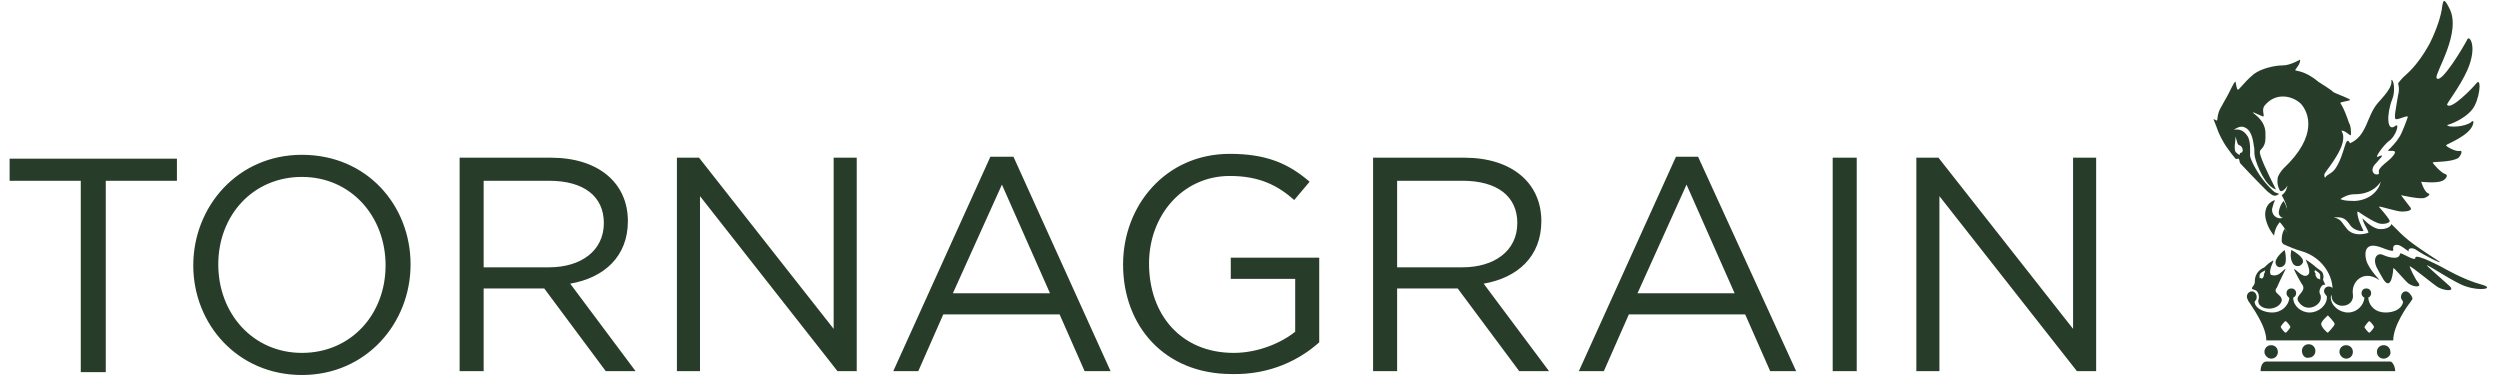 <?xml version="1.0" encoding="utf-8"?>
<!-- Generator: Adobe Illustrator 22.1.0, SVG Export Plug-In . SVG Version: 6.00 Build 0)  -->
<svg version="1.1" id="Layer_1" xmlns="http://www.w3.org/2000/svg" xmlns:xlink="http://www.w3.org/1999/xlink" x="0px" y="0px"
	 viewBox="0 0 260 40" style="enable-background:new 0 0 260 40;" xml:space="preserve">
<style type="text/css">
	.st0{fill:#273D29;}
</style>
<g>
	<g>
		<path class="st0" d="M215.6,34.2l-14-17.8h-2.3v22.2h2.4V20.4L216,38.6h2V16.4h-2.4V34.2z M190.6,38.6h2.5V16.4h-2.5V38.6z
			 M180.4,30.5h-10.1l5.1-11.3L180.4,30.5z M176.6,16.3h-2.3l-10.1,22.3h2.6l2.6-5.9h12.1l2.6,5.9h2.7L176.6,16.3z M157.8,23.2
			c0,2.9-2.4,4.6-5.7,4.6h-6.8v-9h6.8C155.7,18.8,157.8,20.4,157.8,23.2 M161.1,38.6l-6.8-9.1c3.5-0.6,6-2.8,6-6.5
			c0-4-3.1-6.6-8-6.6h-9.5v22.2h2.5V30h6.3l6.4,8.6H161.1z M137.2,35.6v-8.8H128V29h6.7v5.5c-1.5,1.2-3.9,2.2-6.4,2.2
			c-5.4,0-8.8-3.9-8.8-9.3c0-5,3.5-9.1,8.4-9.1c3.1,0,5,1,6.7,2.5l1.6-1.9c-2.2-1.9-4.5-2.9-8.3-2.9c-6.7,0-11.1,5.4-11.1,11.5
			c0,6.4,4.3,11.4,11.3,11.4C132.1,39,135.2,37.4,137.2,35.6 M109.2,30.5H99.1l5.1-11.3L109.2,30.5z M105.4,16.3H103L92.9,38.6h2.6
			l2.6-5.9h12.1l2.6,5.9h2.7L105.4,16.3z M86.7,34.2l-14-17.8h-2.3v22.2h2.4V20.4l14.3,18.2h2V16.4h-2.4V34.2z M62.8,23.2
			c0,2.9-2.4,4.6-5.7,4.6h-6.8v-9h6.8C60.7,18.8,62.8,20.4,62.8,23.2 M66.1,38.6l-6.8-9.1c3.5-0.6,6-2.8,6-6.5c0-4-3.1-6.6-8-6.6
			h-9.5v22.2h2.5V30h6.3l6.4,8.6H66.1z M40.1,27.6c0,5.1-3.6,9.1-8.7,9.1s-8.7-4.1-8.7-9.2s3.6-9.1,8.7-9.1S40.1,22.5,40.1,27.6
			 M42.7,27.5c0-6.1-4.5-11.4-11.3-11.4c-6.7,0-11.3,5.4-11.3,11.5S24.7,39,31.4,39S42.7,33.6,42.7,27.5 M11,18.8h7.4v-2.3H1v2.3
			h7.4v19.9H11V18.8z"/>
	</g>
	<g>
		<path class="st0" d="M258.1,29.6c-1.9-0.5-4.1-1.8-4.1-1.8s-2.8-1.5-2.8-1s-1.6-0.7-1.6-0.4c-0.1,0.8-1.6,0.2-1.8,0.1
			c-0.4-0.2-0.8,0.1-0.8,0.6s0.2,0.8,0.9,2c0.8,1.2,1-0.9,1-1.2c0-0.2,1.2,1.3,1.6,1.6c0.6,0.4,1.4,0.4,1-0.1
			c-0.3-0.3-0.9-1.6-0.9-1.7c0.1-0.1,2.6,2,3,2.2c0.8,0.4,1.8,0.4,1.1-0.2c-0.2-0.2-2.4-2.1-2.3-2.1c0.1-0.1,3,1.9,4.1,2.2
			C258,30.3,259.5,30,258.1,29.6 M257.1,11.4c0.8-1,1-3.3,0.5-2.8c-0.4,0.5-2.7,2.9-3.1,2.3c-0.1-0.1,1.3-1.8,2.1-3.6
			c1.1-2.5,0.2-3.7,0-3.2c-0.4,0.8-2.8,4.8-3.2,4c-0.2-0.5,2.7-4.8,1.3-7.3c-0.5-1-0.6-0.8-0.7-0.2c-0.1,1-0.6,2.5-1.3,3.9
			c-0.7,1.3-1.6,2.5-2.4,3.2c-0.7,0.6-0.9,1-0.9,1s0.2,0.5,0,1.2c-0.2,1.3-0.5,2.5-0.2,2.5c0.4,0,1.3-0.5,1.2-0.2s-0.6,1.7-0.9,2.1
			c-0.3,0.5-0.8,1-1.1,1.3s1.3-0.3,0.4,0.7c-0.4,0.5-1.5,1.1-1.4,1.6c0,0.1,0,0.1,0,0.2c-0.5,0.2-0.9-0.3-0.5-0.9
			c0.6-0.7,1.3-1.3,0.4-0.9c-0.4,0.2,0.5-1.1,1.1-1.6c0.8-0.5,1.2-2,0.7-1.6c-0.9,0.7-0.9-1.3-0.3-2.8c0.3-0.7,0.2-2-0.1-2
			c0.1,0.6-0.3,1.2-1.4,2.4c-1.2,1.4-1.1,3.4-2.9,4.2c-0.5-1-0.5,1.1-1.5,2.6c-0.4,0.6-0.9,0.6-1.1,1c-0.1-0.2-0.1-0.4,0-0.5
			c0.2-0.4,2.6-3.1,1.7-4.4c0.4-0.1,1,0.7,1,0.4c0-0.4,0-0.9-0.2-1.2c-0.6-1.8-0.9-2-0.9-2.1c0-0.1,0.9-0.2,1-0.3s-1.3-0.6-1.7-0.8
			c-0.3-0.3-1.3-0.9-1.6-1.1c-1.4-1.2-2.4-1.1-2.4-1.2s0.6-0.7,0.5-1.1c0,0-1,0.6-1.8,0.6s-2.2,0.3-3,0.9c-1.2,1-1.6,1.8-1.7,1.6
			c-0.1-0.1-0.2-0.8-0.2-0.8c-0.2,0-0.5,0.9-1.1,1.9c-0.4,0.8-0.7,1-0.8,2c0,0.3-0.2,0-0.4,0c0.2,0.5,0.4,1,0.5,1.3
			c0.2,0.5,0.6,1.2,0.8,1.5s0.8,1.1,1,1.3c0.1,0.1,0.1,0,0.3,0c0.1,0,0.1,0.4,0.2,0.5c1.3,1.4,2.6,2.7,2.8,2.9
			c0.3,0.2,0.6,0.6,1,0.4s0.2-0.1-0.2-0.3c-0.2-0.1-1.2-1.1-1.8-2.1c-0.3-0.5-0.7-1.2-0.8-1.7c0-0.4,0.1-1.6-0.3-2.1
			c-0.4-0.6-0.9-0.7-1.4-0.6c0.3-0.2,0.7-0.4,1-0.3c0.8,0.2,1,1.2,1.1,2l0,0c0.1,0.3,0,0.6,0.1,1.1c0.2,0.9,1.1,3.1,2.2,3.4
			c0,0-1.3-2.5-1.6-3.5c-0.1-0.3-0.1-0.5,0-0.6c0.6-0.6,0.5-1.1,0.5-1.9c-0.1-1.3-1.3-1.9-1.3-2s1.1,0.5,1.1,0.4
			c0.1-0.1-0.2-0.7,0.1-1.1c1.2-1.5,3-1,3.8-0.2c0.8,0.9,1.8,3.3-1.8,6.7c0,0-0.4,0.4-0.6,0.9c0,0-0.2,0.7,0.2,1.4
			c0.2,0.3,0.7-0.3,0.8-0.5c-0.1,0.4-0.2,0.7-0.6,1c0.3,0.6,0.9,1.6,0.3,2.2c-0.5,0.5-1.4,0-1.3-0.8c0.1-0.4,0.2-0.7,0.3-0.9
			c-0.2,0.1-0.3,0.1-0.4,0.2c-0.5,0.3-0.7,1-0.6,1.6c0.1,0.6,0.4,1.3,0.9,1.9c0.1-0.9,0.6-1.4,0.6-1.4s1.4,1.5,0.7,2.3l-0.1,0.1
			c0.5,0.2,0.9,0.4,1.6,0.6c2.5,0.7,3.6,3.1,3.2,4.6c-0.1,0.6,0.5,1.1,1.1,1.1c0.7,0,1.2-0.5,1.1-1.2c-0.2-1.3,1.1-2.6,2.7-1.5
			c0.3,0.2-1-1-1.3-2c-0.2-0.7-0.2-1.8,1.1-1.5c0.5,0.1,1.7,0.7,1.7,0.4c-0.1-0.5,0.2-0.6,0.6-0.5c0.5,0.2,1.1,0.8,1,0.6
			c-0.1-0.3,0.4-0.4,0.8-0.1c0.9,0.6,2.7,1.5,2.4,1.2c-3.4-2.2-3.5-2.4-5-3.9c-0.1,0.4-0.8,0.6-1.4,0.5c-0.8-0.2-1.6-1.1-1.6-1.1
			s0,0.2,0.2,0.6s0.5,0.9,0.4,0.9c-0.2,0.1-1.6,0.5-2.3-0.5c-0.5-0.6-0.5-0.9-1.3-1.1c0.1,0,0.2,0,0.4,0c0.6,0,0.9,0.2,1.3,0.8
			c0.4,0.6,1.3,0.7,1.4,0.6c0,0-0.2-0.4-0.4-0.9s-0.3-1.1-0.2-1.1s1.1,0.8,2.1,1.2c0.5,0.2,1.4,0,1.2-0.3c-0.2-0.4-1.1-1.4-1.1-1.4
			c0.1-0.1,1.8,0.5,2.4,0.5c0.5,0,1.1-0.1,0.9-0.4c-0.3-0.4-1-1.3-1-1.3c0.1,0,1.7,0.4,2.4,0.3c0.3-0.1,0.8-0.4,0.4-0.5
			c-0.4-0.2-0.7-1.2-0.7-1.2s1.6,0.2,2.2-0.1c0.3-0.1,0.7-0.6,0.3-0.7S253,17,253,16.9s2,0,2.7-0.5c0.2-0.2,0.5-0.8,0.1-0.7
			c-0.4,0.1-1.5-0.5-1.4-0.6c0-0.1,2.5-1,2.8-2.2c0.1-0.3,0-0.4-0.2-0.2c-0.6,0.5-2.4,0.6-2.5,0.3C254.6,13,256.2,12.5,257.1,11.4
			 M232.5,14.2c0,0,0.1,0.4,0.2,0.7c0.1,0.3,0.3,0.1,0.5,0.5c0.1,0.3,0,0.5-0.2,0.5c-0.1,0,0,0.2-0.1,0.2s-0.4-0.3-0.4-0.3
			C232.3,15.4,232.5,14.7,232.5,14.2 M247.6,18.9c-0.2,0.9-1.1,1.9-2.7,2c-1,0-1.3-0.1-1.5-0.2c0.3-0.2,0.8-0.5,1.5-0.5
			C246.4,20.2,247.2,19.5,247.6,18.9"/>
	</g>
	<g>
		<path class="st0" d="M237.7,28c-0.1-0.1-0.5,0.5-0.9,0.6c0,0-0.3,0.1-0.5,0c0,0,0,0-0.1,0c-0.4-0.4,0.4-1.6,0.2-1.5
			c-0.4,0.2-0.7,0.5-0.9,0.7l-0.2,0.1c-0.7,0.4-0.8,1-0.8,1.4s-0.3,0.5-0.3,0.7c0,0.1,0.2,0.1,0.4,0.2s0.4,0.5,0.3,0.9
			c-0.2,0.6,0.4,1,1.1,1c0.4,0,1.1-0.2,1.3-0.8c0-0.1,0-0.1,0-0.1c0-0.6-1-0.7-0.5-1.3C237.1,29.2,237.7,28,237.7,28 M235.5,28.4
			c-0.1,0.2,0,0.1-0.1,0.4c-0.1,0.2-0.2,0.2-0.3,0.1c0,0-0.1,0.1-0.1,0v-0.3c0.1-0.3,0.3-0.3,0.6-0.5
			C235.5,28.2,235.6,28.3,235.5,28.4 M241.8,29.6c-0.3,0-0.4,0.2-0.5,0.4c-0.1,0.2-0.1,0.5,0,0.6c0.3,0.7-0.4,1.4-1.2,1.4
			c-0.4,0-0.8-0.2-1.1-0.7c-0.3-0.6,0.8-0.9,0.5-1.6c-0.1-0.1-1-1.7-0.9-1.7c0.1-0.1,0.9,1,1.4,0.6c0.5-0.3-0.3-1.7-0.2-1.6
			c0.5,0.3,1.1,0.8,1.2,0.9c0.4,0.3,0.5,0.3,0.6,0.6c0,0.1,0.1,0.3,0,0.5C241.6,29.3,241.9,29.6,241.8,29.6 M241.3,28.6
			c-0.1-0.3-0.3-0.3-0.5-0.5c0,0-0.2,0.1,0,0.3c0.1,0.2-0.1,0.1,0.1,0.4c0.1,0.2,0.2,0.2,0.3,0.2l0.1,0.1
			C241.3,28.9,241.3,28.7,241.3,28.6 M250.2,30.3c-0.3,0-0.5,0.3-0.5,0.6c0,0.3,0.3,0.4,0.2,0.6c-0.2,0.7-1,1-1.8,1
			c-1,0-1.7-0.6-1.8-1.5c0,0,0-0.1,0.1-0.1c0.1-0.1,0.2-0.2,0.2-0.4c0-0.3-0.2-0.5-0.5-0.5s-0.5,0.2-0.5,0.5c0,0.2,0.1,0.3,0.2,0.4
			c0.1,0,0.1,0.1,0.1,0.1c-0.1,0.8-0.8,1.5-1.7,1.5s-1.8-0.7-1.8-1.6c0,0,0-0.1,0.1-0.2s0.2-0.2,0.2-0.4c0-0.3-0.2-0.5-0.5-0.5
			s-0.5,0.2-0.5,0.5c0,0.1,0.1,0.3,0.2,0.4c0.1,0.1,0.1,0.1,0.1,0.2c0,0.9-0.9,1.6-1.8,1.6c-0.9,0-1.7-0.7-1.7-1.5
			c0,0,0-0.1,0.1-0.1c0.1-0.1,0.2-0.2,0.2-0.4c0-0.3-0.2-0.5-0.5-0.5s-0.5,0.2-0.5,0.5c0,0.2,0.1,0.3,0.2,0.4
			c0.1,0.1,0.1,0.1,0.1,0.1c-0.1,0.8-0.8,1.5-1.8,1.5c-0.8,0-1.7-0.4-1.8-1c-0.1-0.2,0.2-0.2,0.2-0.6c0-0.3-0.2-0.6-0.5-0.6
			s-0.6,0.3-0.5,0.7c0.1,0.2,0.1,0.3,0.2,0.4c0.3,0.5,1.8,2.5,1.8,4h6.6l0,0h6.6c0-1.5,1.4-3.5,1.8-4c0.1-0.2,0.2-0.2,0.2-0.4
			C250.8,30.7,250.5,30.3,250.2,30.3 M238.2,34c0,0.1-0.4,0.6-0.5,0.6s-0.5-0.5-0.5-0.6s0.4-0.6,0.5-0.6S238.2,33.9,238.2,34
			 M242.8,33.7c0,0.2-0.7,0.9-0.7,0.9c-0.1,0-0.7-0.6-0.7-0.9s0.7-0.9,0.7-0.9S242.8,33.5,242.8,33.7 M246.9,34
			c0,0.1-0.4,0.6-0.5,0.6s-0.5-0.5-0.5-0.6c0,0,0.4-0.6,0.5-0.6S246.9,33.9,246.9,34 M236.2,37.3c0.4,0,0.7-0.3,0.7-0.7
			s-0.3-0.7-0.7-0.7s-0.7,0.3-0.7,0.7C235.5,36.9,235.8,37.3,236.2,37.3 M239.4,36.5c0-0.4,0.3-0.7,0.7-0.7s0.7,0.3,0.7,0.7
			s-0.3,0.7-0.7,0.7C239.7,37.3,239.4,36.9,239.4,36.5 M244,37.3c0.4,0,0.7-0.3,0.7-0.7s-0.3-0.7-0.7-0.7s-0.7,0.3-0.7,0.7
			C243.3,36.9,243.6,37.3,244,37.3 M247.9,37.3c-0.4,0-0.7-0.3-0.7-0.7s0.3-0.7,0.7-0.7s0.7,0.3,0.7,0.7
			C248.7,36.9,248.3,37.3,247.9,37.3 M235.1,38.6h14c0-0.5-0.3-1-0.5-1h-12.9C235.3,37.6,235.1,38.1,235.1,38.6"/>
	</g>
	<g>
		<path class="st0" d="M237,22c-0.1,0.5,0.5,0.9,0.8,0.5c0.4-0.4-0.3-1.6-0.3-1.6S237.1,21.3,237,22"/>
	</g>
	<g>
		<path class="st0" d="M237.6,23.8c0,0,0.8,1,0.5,1.5c-0.3,0.4-0.9,0.1-0.8-0.4C237.3,24.2,237.6,23.8,237.6,23.8"/>
	</g>
	<g>
		<path class="st0" d="M238.4,27.3c0.2,0.5,0.9,0.5,1.1,0c0.2-0.6-1.2-1.3-1.2-1.3S238.1,26.7,238.4,27.3"/>
	</g>
	<g>
		<path class="st0" d="M237.6,26c0,0-1.2,0.9-0.9,1.5c0.2,0.5,0.9,0.3,1-0.2C237.8,26.6,237.6,26,237.6,26"/>
	</g>
</g>
</svg>
